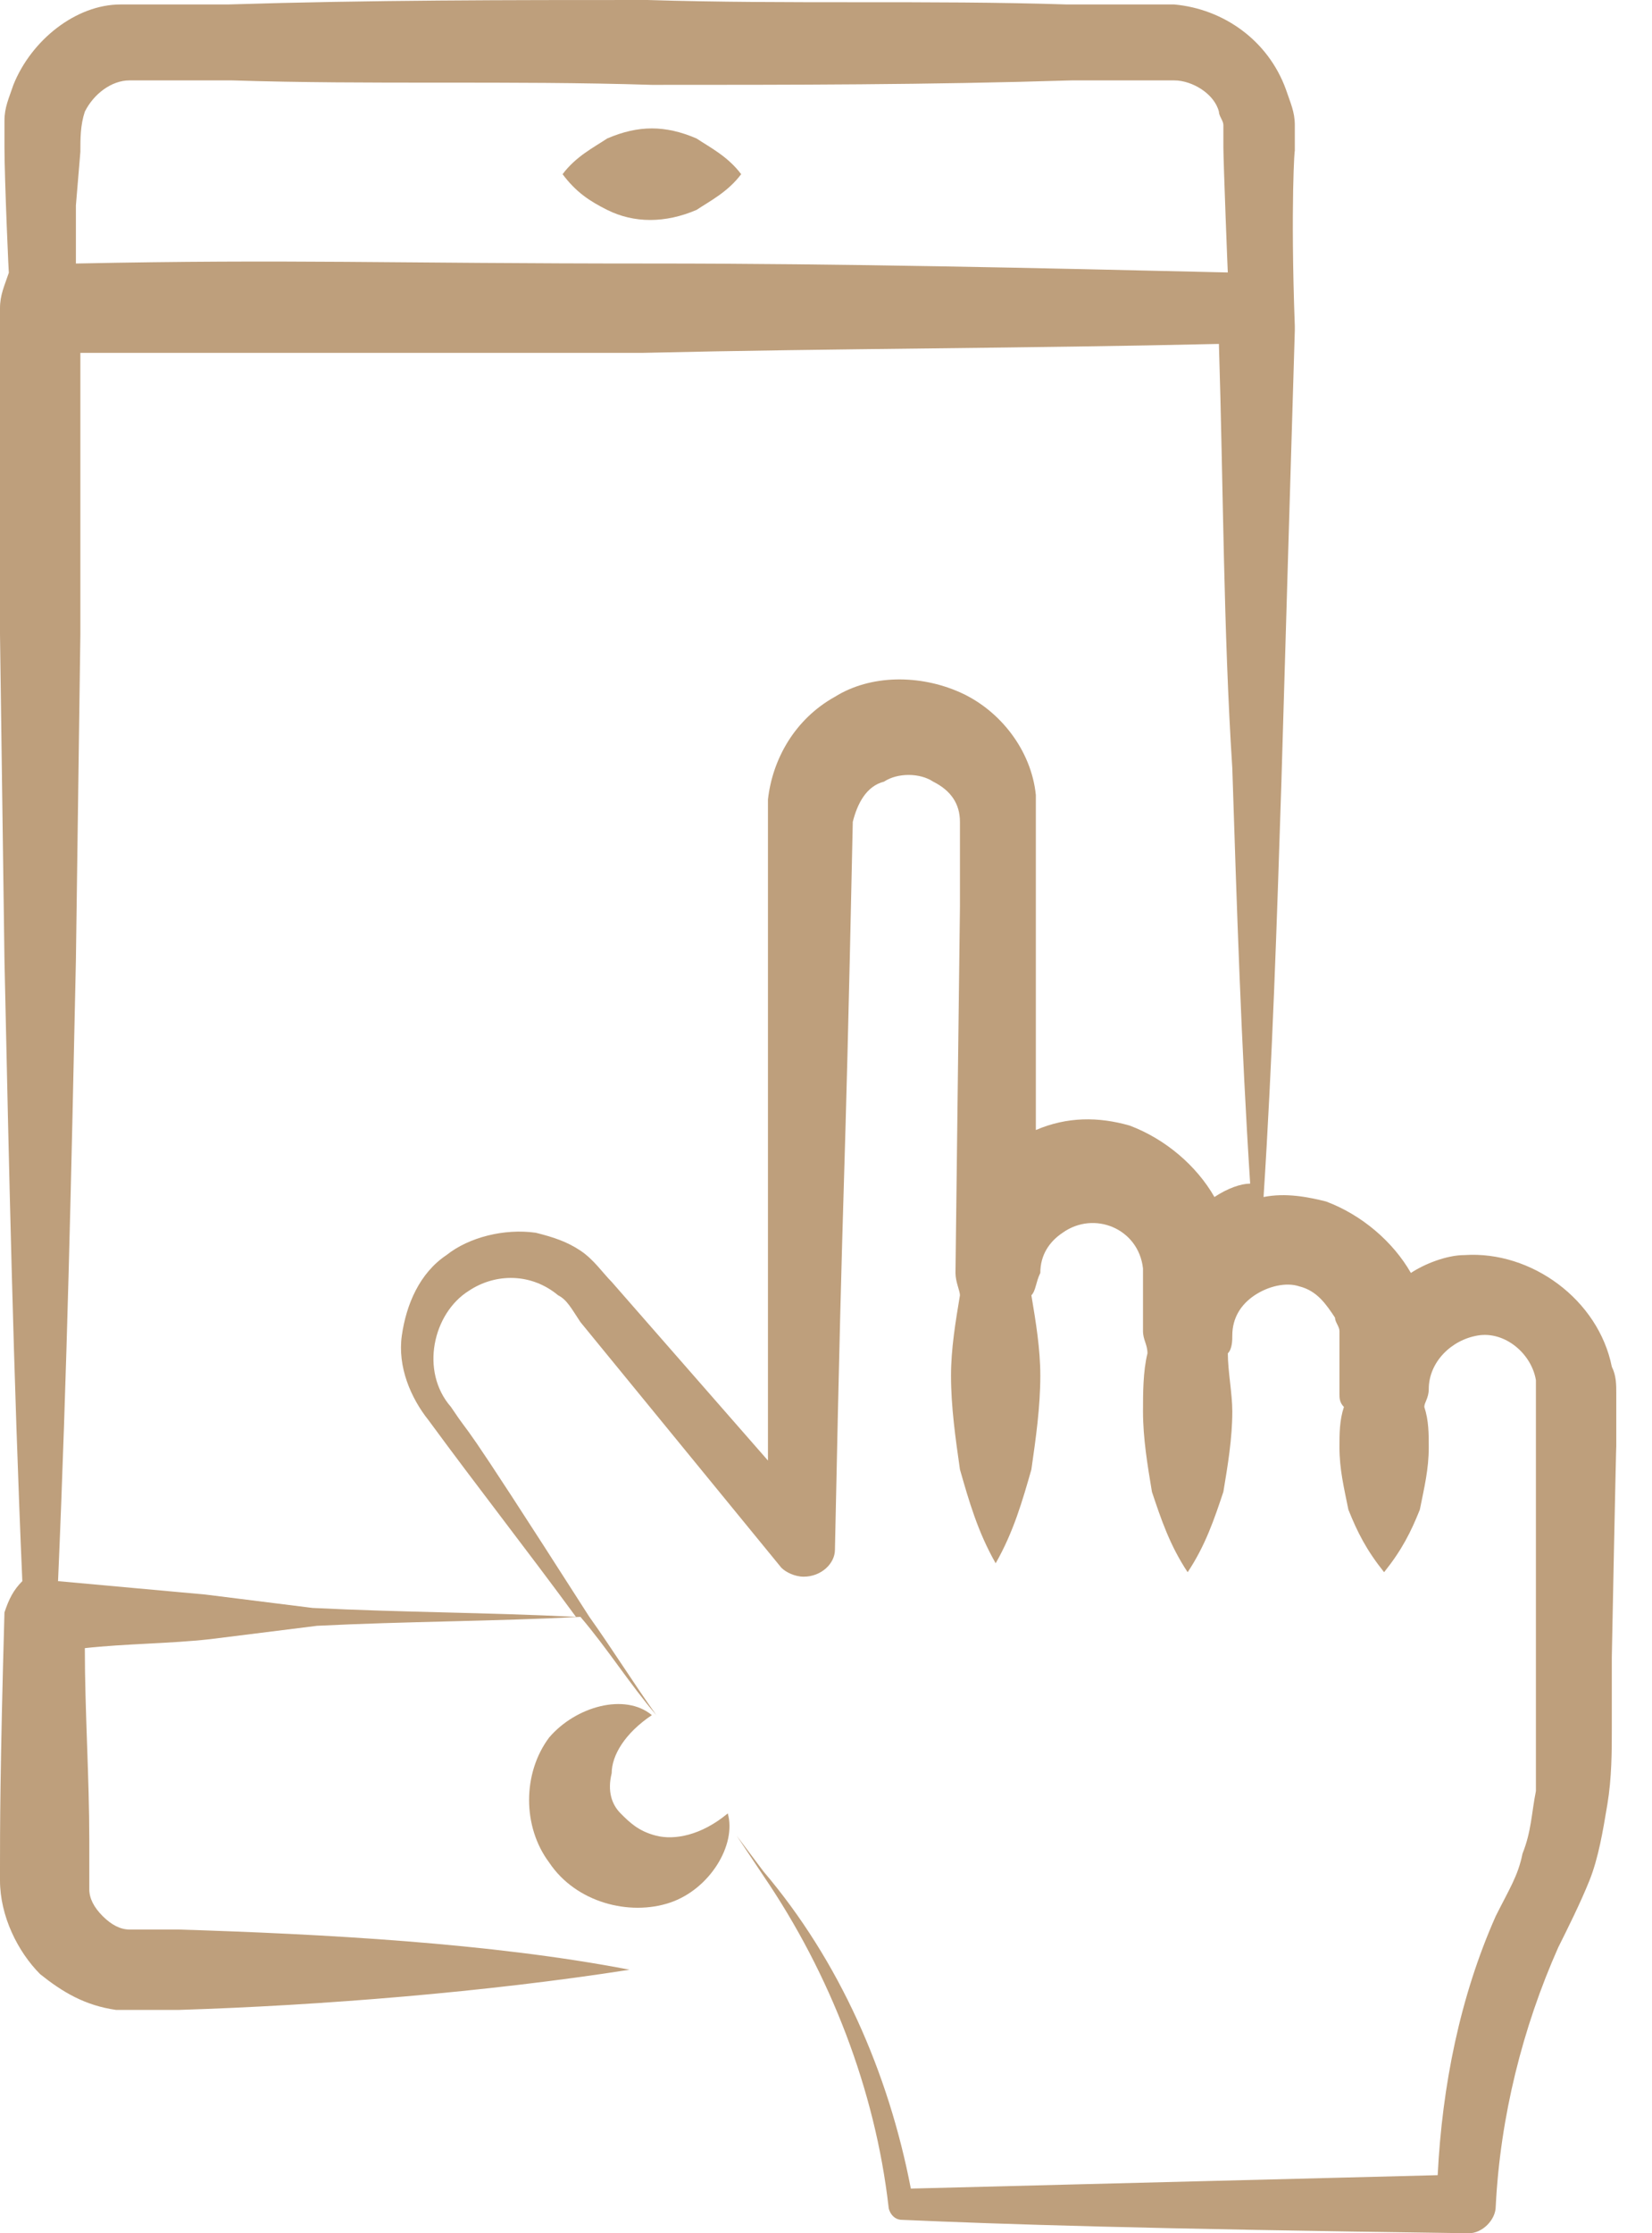 <svg width="37" height="50" viewBox="0 0 37 50" fill="none" xmlns="http://www.w3.org/2000/svg">
<path d="M14.7 41.1C14.3 41 14.1 40.8 13.9 40.6C13.7 40.4 13.6 40.1 13.7 39.7C13.7 39.3 14 38.8 14.6 38.4C14 37.9 12.9 38.2 12.3 38.9C11.7 39.7 11.7 40.9 12.3 41.7C12.9 42.6 14.1 42.9 15 42.6C15.9 42.3 16.5 41.3 16.3 40.6C15.7 41.1 15.1 41.2 14.7 41.1Z" fill="#BE9F7C"/>
<path d="M13.6 4.7C14.2 5 14.9 5 15.6 4.7C15.9 4.5 16.3 4.3 16.6 3.9C16.3 3.5 15.9 3.3 15.6 3.1C14.9 2.8 14.3 2.8 13.6 3.1C13.3 3.3 12.9 3.5 12.6 3.9C12.9 4.3 13.2 4.5 13.6 4.7Z" fill="#BE9F7C"/>
<path d="M0.1 36.1C3.7998e-07 39.6 0 41 0 41.8V42.1C0 42.9 0.4 43.7 0.9 44.2C1.4 44.6 1.9 44.9 2.6 45H3.1H3.4H4C7.2 44.9 10.9 44.6 14.1 44.1C11 43.5 7.2 43.3 4 43.2H3.4H3.1C3 43.2 3 43.2 2.9 43.2C2.7 43.2 2.5 43.1 2.3 42.9C2.1 42.7 2 42.5 2 42.3C2 42.2 2 42.2 2 42.1C2 42 2 41.9 2 41.8V41.2C2 39.8 1.9 38.3 1.9 36.9C2.8 36.8 3.8 36.8 4.7 36.7C5.5 36.6 6.3 36.5 7.1 36.4C9.1 36.3 11.1 36.3 13 36.2C13.6 36.9 14.1 37.7 14.7 38.4C14.2 37.7 13.7 36.9 13.2 36.2C10 31.2 10.7 32.4 10.1 31.5C9.4 30.7 9.7 29.4 10.5 28.9C11.1 28.5 11.9 28.5 12.5 29C12.7 29.1 12.8 29.3 13 29.6L17.5 35.1C17.6 35.2 17.8 35.3 18 35.3C18.4 35.3 18.7 35 18.7 34.7C18.9 25.1 18.9 27.9 19.1 18.4C19.2 18 19.4 17.6 19.8 17.5C20.1 17.3 20.6 17.3 20.9 17.5C21.3 17.7 21.5 18 21.5 18.4V19.3V20.3L21.4 28.5C21.4 28.7 21.5 28.9 21.5 29C21.4 29.6 21.3 30.2 21.3 30.8C21.3 31.5 21.4 32.2 21.5 32.9C21.7 33.6 21.9 34.3 22.3 35C22.7 34.3 22.9 33.6 23.1 32.9C23.2 32.2 23.3 31.5 23.3 30.8C23.3 30.2 23.2 29.6 23.1 29C23.2 28.9 23.2 28.7 23.3 28.5C23.3 28.1 23.5 27.8 23.8 27.6C24.5 27.1 25.5 27.5 25.6 28.4V28.8V29.8C25.6 30 25.7 30.1 25.7 30.3C25.6 30.7 25.6 31.2 25.6 31.6C25.6 32.2 25.7 32.8 25.8 33.4C26 34 26.2 34.6 26.6 35.2C27 34.6 27.2 34 27.4 33.4C27.5 32.8 27.6 32.2 27.6 31.6C27.6 31.2 27.5 30.7 27.5 30.3C27.6 30.2 27.6 30 27.6 29.9C27.6 29.5 27.8 29.2 28.1 29C28.4 28.8 28.8 28.7 29.1 28.8C29.5 28.9 29.7 29.2 29.9 29.5C29.9 29.6 30 29.7 30 29.8V30.2V31.2C30 31.3 30 31.4 30.1 31.5C30 31.8 30 32.1 30 32.4C30 32.9 30.1 33.3 30.2 33.8C30.4 34.3 30.6 34.7 31 35.2C31.4 34.7 31.6 34.3 31.8 33.8C31.9 33.3 32 32.9 32 32.4C32 32.1 32 31.8 31.9 31.5C31.9 31.4 32 31.3 32 31.1C32 30.5 32.5 30 33.1 29.9C33.7 29.8 34.3 30.3 34.4 30.9V31.1V31.5C34.4 31.7 34.4 37.1 34.4 37V40.1C34.3 40.6 34.3 41 34.1 41.5C34 42 33.8 42.3 33.5 42.9C32.7 44.7 32.3 46.7 32.2 48.7C28.3 48.8 24.3 48.9 20.4 49C19.9 46.4 18.8 43.9 17.1 41.9L16.5 41.1L17.1 42C18.6 44.2 19.6 46.8 19.9 49.4C19.9 49.5 20 49.7 20.2 49.7C22.5 49.8 25.5 49.9 32.9 50C33.2 50 33.5 49.7 33.5 49.4C33.6 47.4 34.1 45.4 34.9 43.6C35.1 43.2 35.4 42.6 35.6 42.1C35.8 41.6 35.9 41 36 40.4C36.1 39.8 36.1 39.2 36.1 38.7V37.1C36.1 37 36.2 32.1 36.2 32.4V31.6V31.2C36.2 31 36.2 30.8 36.1 30.6C35.8 29.1 34.3 28 32.8 28.1C32.4 28.1 31.9 28.3 31.6 28.5C31.2 27.8 30.5 27.2 29.7 26.9C29.3 26.8 28.8 26.7 28.3 26.8C28.5 23.7 28.6 20.6 28.7 17.5C28.8 14.1 28.9 10.7 29 7.4C29 7.4 29 7.4 29 7.3C28.9 4.6 29 3.2 29 3.4C29 3.2 29 3.1 29 2.8C29 2.5 28.9 2.3 28.8 2C28.4 0.9 27.4 0.2 26.3 0.1H23.9C20.8 2.23517e-08 17.7 0.1 14.5 0C11.4 0 8.3 2.23517e-08 5.1 0.1H2.7C1.7 0.1 0.7 0.9 0.3 1.9C0.2 2.2 0.1 2.4 0.1 2.7V3.3C0.1 4 0.2 6.3 0.2 6.1C0.1 6.4 0 6.6 0 6.9V14.2L0.1 21.5C0.2 26.1 0.3 30.8 0.5 35.4C0.3 35.6 0.2 35.8 0.1 36.1ZM27.2 26.8C26.8 26.1 26.1 25.5 25.3 25.2C24.6 25 23.9 25 23.2 25.3C23.2 25.1 23.2 18.7 23.2 19C23.2 18.7 23.2 18.4 23.2 17.8C23.1 16.8 22.4 15.9 21.5 15.5C20.6 15.1 19.5 15.1 18.7 15.6C17.8 16.1 17.3 17 17.2 17.9V18.3V18.6V19.1C17.2 19.2 17.2 22.4 17.2 22.2V26.3V32.7L13.7 28.7C13.5 28.5 13.3 28.2 13 28C12.7 27.8 12.4 27.7 12 27.6C11.3 27.5 10.5 27.7 10 28.1C9.4 28.5 9.1 29.2 9 29.9C8.9 30.6 9.2 31.3 9.6 31.8C10.7 33.3 11.8 34.7 12.9 36.2C10.9 36.1 9 36.1 7 36C6.2 35.9 5.4 35.8 4.6 35.7C3.5 35.6 2.4 35.5 1.3 35.4C1.5 30.8 1.6 26.2 1.7 21.5L1.8 14.2V7.9H14.4C18.7 7.8 23 7.8 27.3 7.7C27.4 10.9 27.4 14.1 27.6 17.2C27.7 20.3 27.8 23.4 28 26.5C27.8 26.5 27.5 26.6 27.2 26.8ZM1.8 3.4C1.8 3.1 1.8 2.8 1.9 2.5C2.1 2.1 2.5 1.8 2.9 1.8H5.2C8.3 1.9 11.4 1.8 14.6 1.9C17.7 1.9 20.8 1.9 24 1.8H26.3C26.7 1.8 27.2 2.1 27.3 2.5C27.3 2.6 27.4 2.7 27.4 2.8V3.3C27.4 3.6 27.5 6.2 27.5 6.1C23.2 6 18.9 5.9 14.6 5.9C8.6 5.9 6.6 5.8 1.7 5.9V4.6L1.8 3.4Z"
      fill="#BE9F7C"/>
</svg>
